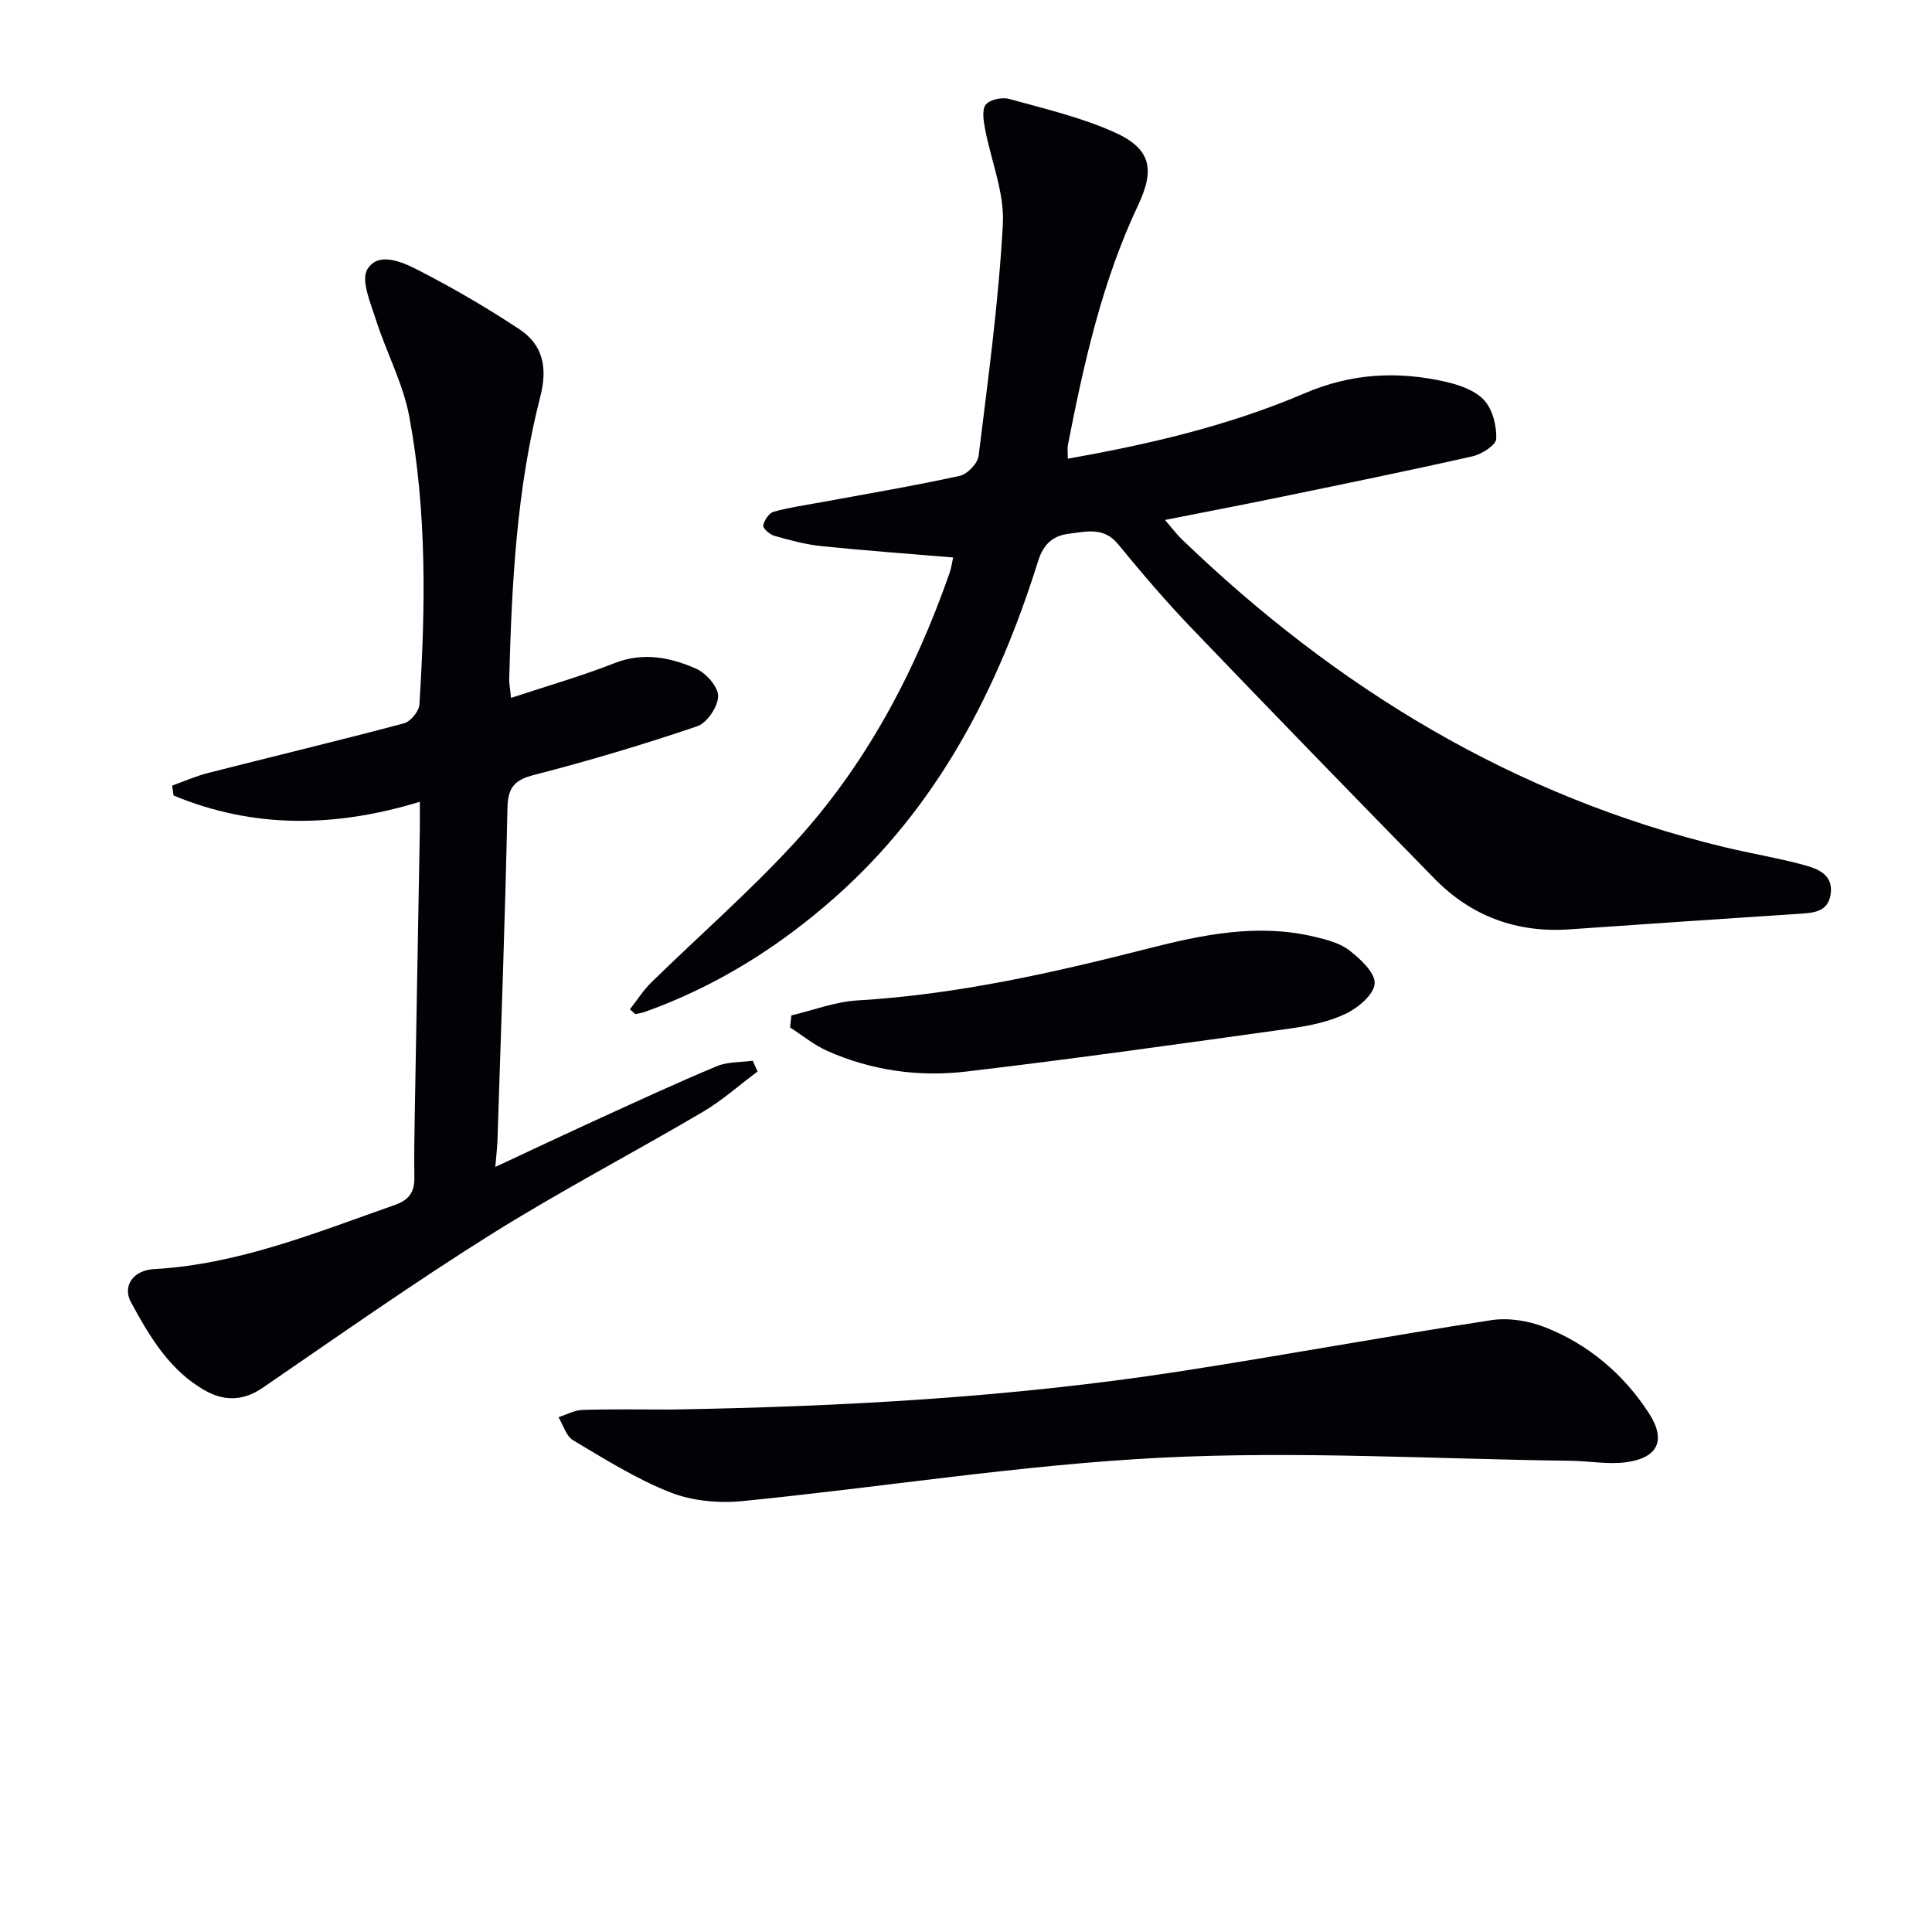 <svg enable-background="new 0 0 400 400" viewBox="0 0 400 400" xmlns="http://www.w3.org/2000/svg"><path d="m130.42 208.96c1.47-1.87 2.76-3.93 4.45-5.58 9.75-9.54 20.07-18.55 29.31-28.56 14.99-16.23 25.17-35.45 32.44-56.25.32-.92.45-1.92.72-3.15-9.27-.78-18.33-1.43-27.35-2.36-3.27-.34-6.5-1.23-9.68-2.13-.95-.27-2.4-1.56-2.29-2.13.2-1.08 1.2-2.58 2.16-2.85 3.32-.92 6.76-1.39 10.15-2.02 9.47-1.75 18.98-3.35 28.38-5.41 1.58-.35 3.71-2.58 3.9-4.14 1.97-15.98 4.16-31.97 5.02-48.02.35-6.51-2.48-13.17-3.71-19.79-.3-1.64-.65-3.94.2-4.94.89-1.05 3.38-1.55 4.85-1.14 7.33 2.03 14.83 3.79 21.73 6.88 7.63 3.41 8.45 7.68 4.91 15.17-7.44 15.75-11.19 32.6-14.51 49.57-.15.76-.02 1.57-.02 2.85 17.1-3.01 33.54-6.9 49.1-13.56 9.69-4.15 19.28-4.61 29.2-2.34 2.83.65 6.07 1.79 7.91 3.81 1.75 1.92 2.59 5.31 2.49 7.99-.05 1.31-3.02 3.19-4.94 3.62-13.42 3.03-26.91 5.78-40.39 8.56-7.44 1.53-14.91 2.96-23.25 4.61 1.44 1.67 2.36 2.91 3.45 3.97 31.99 30.83 68.76 53.24 112.28 63.75 5.47 1.32 11.06 2.23 16.49 3.7 2.83.77 6.09 1.92 5.62 5.89-.48 3.98-3.72 4.04-6.81 4.25-15.75 1.03-31.5 2.1-47.25 3.2-10.95.77-20.35-2.7-27.99-10.5-16.88-17.24-33.69-34.55-50.39-51.97-5.29-5.52-10.27-11.37-15.13-17.29-2.94-3.58-6.5-2.6-10.07-2.16-3.4.42-5.34 2.09-6.48 5.7-8.33 26.6-20.81 50.81-42.05 69.6-11.67 10.33-24.73 18.51-39.5 23.76-.59.21-1.23.27-1.85.41-.35-.32-.73-.66-1.1-1z" fill="#010106"/><path d="m156.85 221.84c-3.76 2.8-7.29 5.98-11.31 8.35-14.61 8.6-29.66 16.46-44.01 25.46-16.04 10.06-31.54 20.98-47.16 31.69-3.95 2.7-7.85 2.78-11.7.67-7.47-4.11-11.68-11.25-15.56-18.41-1.81-3.35.47-6.6 4.74-6.84 17.56-.98 33.56-7.56 49.83-13.26 3.09-1.08 4.16-2.74 4.11-5.78-.07-4.5.02-8.99.09-13.49.34-19.47.7-38.94 1.04-58.4.03-1.78 0-3.56 0-5.83-17.66 5.39-34.52 5.54-50.99-1.3-.1-.68-.19-1.37-.29-2.05 2.5-.89 4.94-1.98 7.5-2.63 13.49-3.44 27.03-6.68 40.49-10.26 1.36-.36 3.11-2.48 3.2-3.87 1.27-19.94 1.57-39.92-2.09-59.63-1.28-6.88-4.76-13.32-6.91-20.06-1.1-3.45-3.16-8.17-1.76-10.47 2.25-3.7 7.22-1.5 10.45.16 7.21 3.7 14.26 7.8 21.02 12.28 4.9 3.25 5.86 7.97 4.32 13.96-4.9 19.09-5.91 38.68-6.43 58.3-.03 1.11.2 2.23.37 4.06 7.42-2.45 14.56-4.5 21.45-7.2 5.96-2.33 11.55-1.19 16.88 1.16 2.07.91 4.58 3.76 4.55 5.69-.03 2.16-2.29 5.53-4.31 6.22-11.12 3.77-22.4 7.15-33.77 10.07-4.17 1.07-5.45 2.65-5.54 6.93-.48 22.95-1.33 45.89-2.07 68.83-.04 1.28-.2 2.55-.44 5.41 7.72-3.6 14.51-6.81 21.34-9.93 8.13-3.71 16.25-7.48 24.5-10.92 2.25-.94 4.96-.79 7.45-1.14.34.72.67 1.47 1.01 2.23z" fill="#010106"/><path d="m139.1 291.83c35.09-.6 70.09-2.5 104.82-7.85 21.64-3.34 43.17-7.33 64.81-10.65 3.56-.55 7.7.11 11.09 1.44 9.04 3.54 16.31 9.71 21.57 17.82 3.64 5.61 1.85 9.26-4.71 10.15-3.72.5-7.6-.25-11.41-.3-28.29-.36-56.64-2.06-84.84-.64-28.97 1.45-57.76 6.12-86.67 8.98-4.93.49-10.44-.01-15-1.81-7.04-2.77-13.57-6.9-20.12-10.79-1.44-.86-2.03-3.14-3.01-4.77 1.66-.52 3.31-1.45 4.98-1.5 6.16-.19 12.33-.08 18.49-.08z" fill="#010106"/><path d="m163.84 210.23c4.55-1.07 9.06-2.83 13.65-3.1 20.51-1.21 40.39-5.69 60.19-10.74 11.32-2.89 22.71-5.24 34.41-2.46 2.54.6 5.32 1.31 7.3 2.85 2.28 1.78 5.35 4.62 5.22 6.84-.13 2.25-3.4 5.02-5.93 6.24-3.51 1.69-7.57 2.52-11.49 3.07-22.35 3.12-44.71 6.27-67.12 8.92-9.82 1.16-19.61-.19-28.77-4.26-2.75-1.22-5.16-3.22-7.72-4.86.09-.83.17-1.67.26-2.5z" fill="#010106"/></svg>